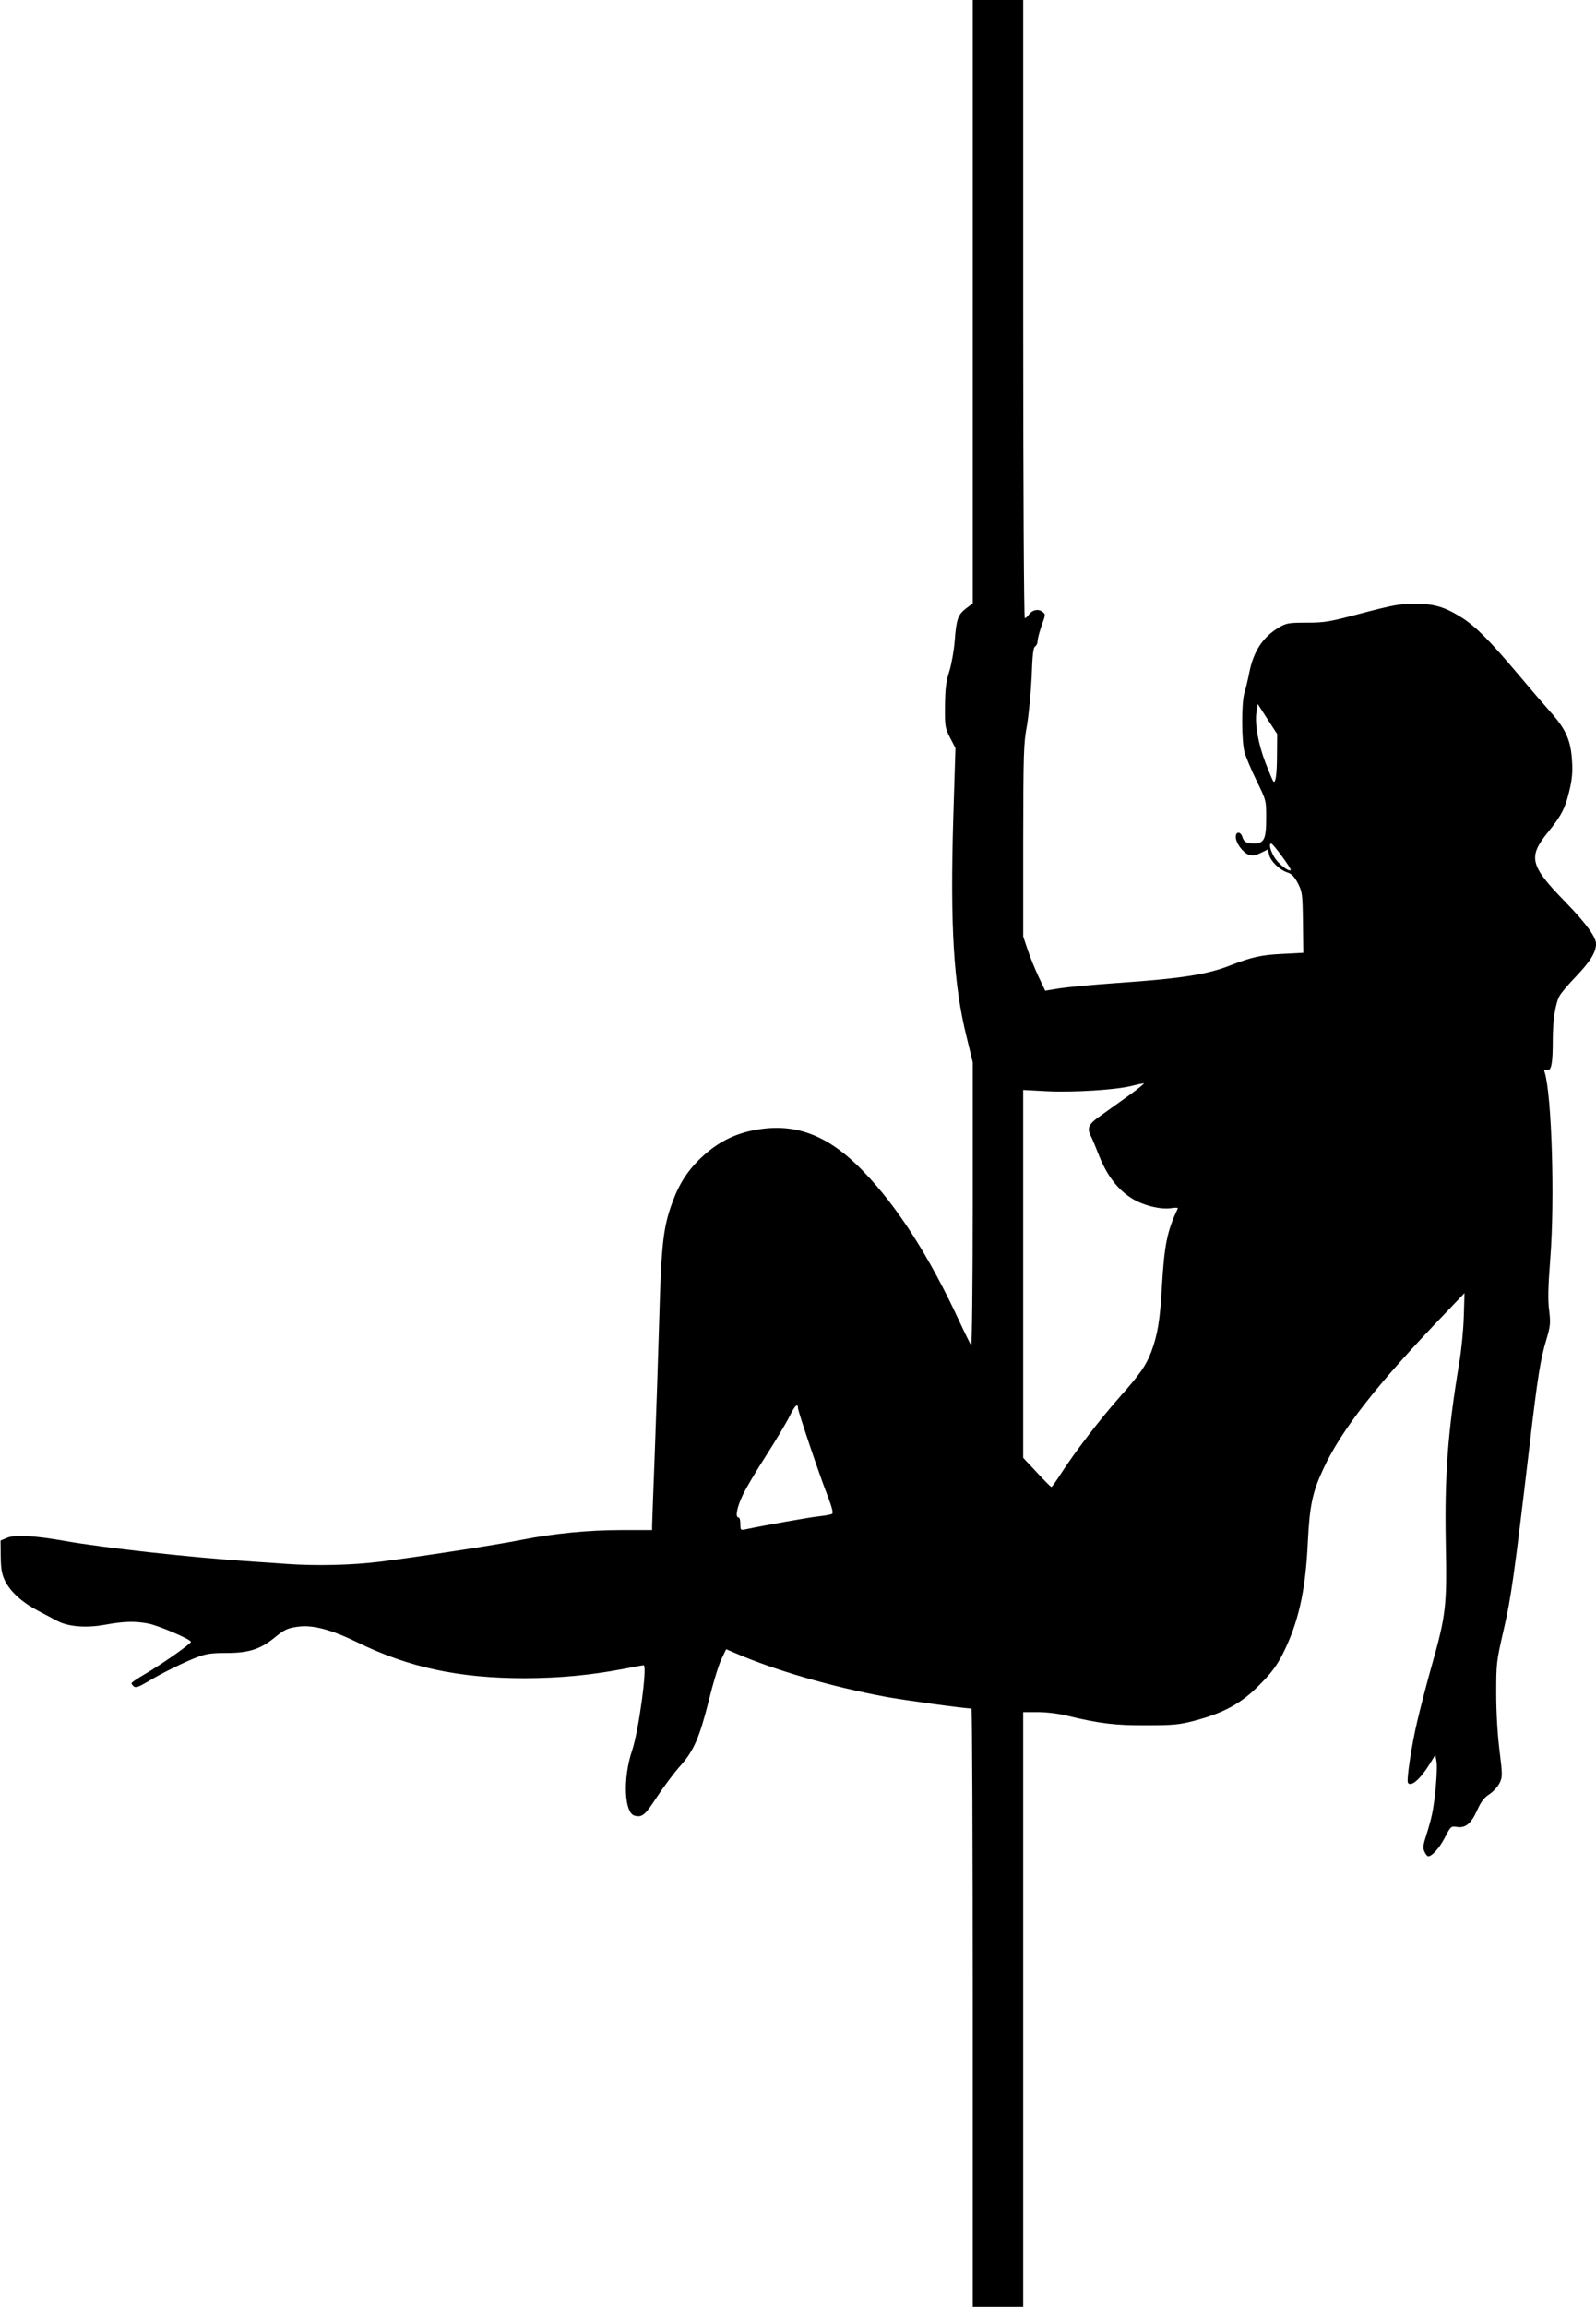 <?xml version="1.0" standalone="no"?>
<!DOCTYPE svg PUBLIC "-//W3C//DTD SVG 20010904//EN"
 "http://www.w3.org/TR/2001/REC-SVG-20010904/DTD/svg10.dtd">
<svg version="1.0" xmlns="http://www.w3.org/2000/svg"
 width="886pt" height="1280pt" viewBox="0 0 886 1280"
 preserveAspectRatio="xMidYMid meet">
<g transform="translate(0,1280) scale(0.1,-0.1)"
fill="#000000" stroke="none">
<path d="M5400 11126 l0 -1674 -36 -27 c-46 -35 -55 -60 -64 -180 -4 -55 -18
-131 -30 -170 -18 -55 -23 -96 -24 -190 -1 -114 0 -123 28 -178 l30 -58 -12
-387 c-18 -602 2 -928 74 -1216 l34 -140 0 -790 c0 -437 -4 -786 -9 -780 -4 5
-34 65 -66 134 -166 358 -342 633 -530 828 -201 210 -390 278 -624 228 -102
-22 -189 -68 -268 -140 -82 -75 -132 -151 -172 -262 -49 -134 -60 -232 -71
-633 -6 -201 -17 -539 -25 -750 -8 -211 -15 -395 -15 -408 l0 -23 -167 0
c-190 0 -379 -19 -557 -54 -137 -28 -582 -96 -791 -122 -153 -19 -353 -23
-510 -12 -55 4 -140 10 -190 13 -337 22 -827 76 -1047 115 -164 29 -276 36
-319 17 l-36 -15 1 -88 c1 -70 6 -99 24 -136 30 -60 93 -118 182 -165 39 -21
87 -46 106 -56 60 -33 161 -41 262 -23 110 20 170 22 247 7 59 -12 235 -88
235 -101 0 -11 -165 -126 -252 -177 -43 -25 -78 -48 -78 -53 0 -4 6 -12 13
-18 10 -8 28 -2 72 24 82 50 209 112 280 139 46 18 81 23 150 23 132 -1 196
19 275 82 60 49 76 56 135 64 81 11 183 -16 325 -85 287 -141 566 -201 935
-201 196 1 365 17 548 52 56 11 105 20 110 20 22 0 -27 -363 -64 -473 -52
-154 -44 -349 15 -362 42 -10 57 3 124 106 38 57 95 133 127 169 76 84 108
158 160 365 23 94 54 196 69 227 l27 57 47 -20 c223 -97 537 -188 838 -244
104 -19 437 -65 477 -65 4 0 7 -747 7 -1660 l0 -1660 140 0 140 0 0 1650 0
1650 81 0 c46 0 116 -8 163 -20 182 -44 267 -54 441 -53 151 0 181 3 269 26
161 43 256 95 356 196 64 64 96 106 127 166 90 176 130 352 143 625 10 204 25
278 85 407 101 219 299 472 680 868 l105 110 -4 -130 c-2 -71 -13 -186 -25
-255 -64 -385 -82 -626 -75 -1005 7 -342 1 -397 -76 -670 -28 -99 -64 -238
-81 -310 -32 -133 -62 -332 -53 -347 16 -26 70 21 122 106 l30 49 7 -40 c6
-41 -8 -212 -26 -293 -5 -25 -19 -75 -31 -112 -18 -55 -20 -72 -10 -93 6 -14
16 -25 20 -25 22 0 62 45 93 104 32 62 34 64 66 59 48 -8 80 18 113 92 21 47
39 71 69 90 22 15 47 43 56 62 16 33 16 44 -1 182 -11 89 -18 213 -18 316 0
164 1 176 41 350 42 182 58 296 143 1015 47 399 61 486 95 599 22 74 23 90 15
159 -8 57 -6 131 6 287 26 332 8 911 -31 1035 -5 14 -2 17 13 13 24 -6 32 33
32 168 0 106 14 199 37 242 8 16 50 66 94 111 78 82 109 133 109 179 0 38 -57
116 -170 232 -197 202 -209 249 -97 387 74 91 96 134 118 226 16 65 20 108 16
167 -6 114 -33 177 -117 271 -39 44 -125 144 -192 224 -150 177 -223 251 -300
301 -96 61 -154 79 -264 79 -82 0 -120 -7 -292 -52 -180 -48 -206 -53 -307
-53 -101 0 -114 -2 -156 -27 -88 -52 -141 -132 -164 -251 -8 -40 -20 -90 -27
-112 -17 -57 -16 -268 1 -330 8 -27 38 -99 67 -158 53 -108 53 -108 53 -205 0
-118 -11 -142 -67 -142 -44 0 -57 8 -66 38 -10 29 -36 29 -36 -2 0 -33 40 -88
73 -99 21 -7 37 -4 67 11 l39 19 6 -29 c8 -36 56 -83 99 -98 26 -8 41 -23 61
-61 24 -47 26 -58 28 -218 l2 -168 -115 -6 c-116 -5 -172 -18 -288 -63 -131
-52 -275 -74 -637 -99 -126 -9 -267 -22 -312 -29 l-81 -13 -36 76 c-20 42 -47
109 -61 150 l-25 75 0 530 c1 486 2 540 21 641 10 61 22 182 26 270 4 119 9
162 19 168 8 4 14 18 14 30 0 12 10 50 22 85 23 63 23 64 4 78 -24 17 -56 10
-75 -17 -7 -10 -17 -19 -22 -19 -5 0 -9 737 -9 1715 l0 1715 -140 0 -140 0 0
-1674z m1689 -2515 c0 -114 -9 -166 -22 -144 -4 6 -23 52 -42 101 -40 104 -60
215 -50 280 l7 46 54 -84 54 -83 -1 -116z m28 -563 c29 -39 51 -73 48 -76 -11
-11 -72 38 -92 74 -23 39 -30 75 -15 73 4 0 31 -32 59 -71z m-858 -1332 c-57
-41 -125 -89 -151 -108 -65 -45 -75 -67 -53 -110 9 -18 27 -62 41 -97 44 -115
101 -194 180 -246 62 -42 165 -68 225 -59 24 4 40 3 37 -2 -59 -126 -74 -199
-88 -434 -10 -184 -24 -268 -59 -361 -29 -76 -63 -125 -178 -254 -107 -121
-246 -302 -322 -420 -27 -42 -51 -76 -55 -76 -3 1 -40 37 -81 82 l-75 80 0
1021 0 1020 133 -7 c144 -7 377 7 467 29 30 8 61 14 69 15 8 1 -33 -32 -90
-73z m-1829 -1730 c0 -17 119 -371 164 -485 25 -66 33 -97 25 -101 -6 -4 -40
-10 -76 -14 -54 -6 -291 -48 -405 -72 -27 -6 -28 -4 -28 30 0 20 -4 36 -10 36
-20 0 -9 57 24 126 18 38 77 137 130 219 53 83 111 180 129 216 29 60 47 77
47 45z"/>
</g>
</svg>